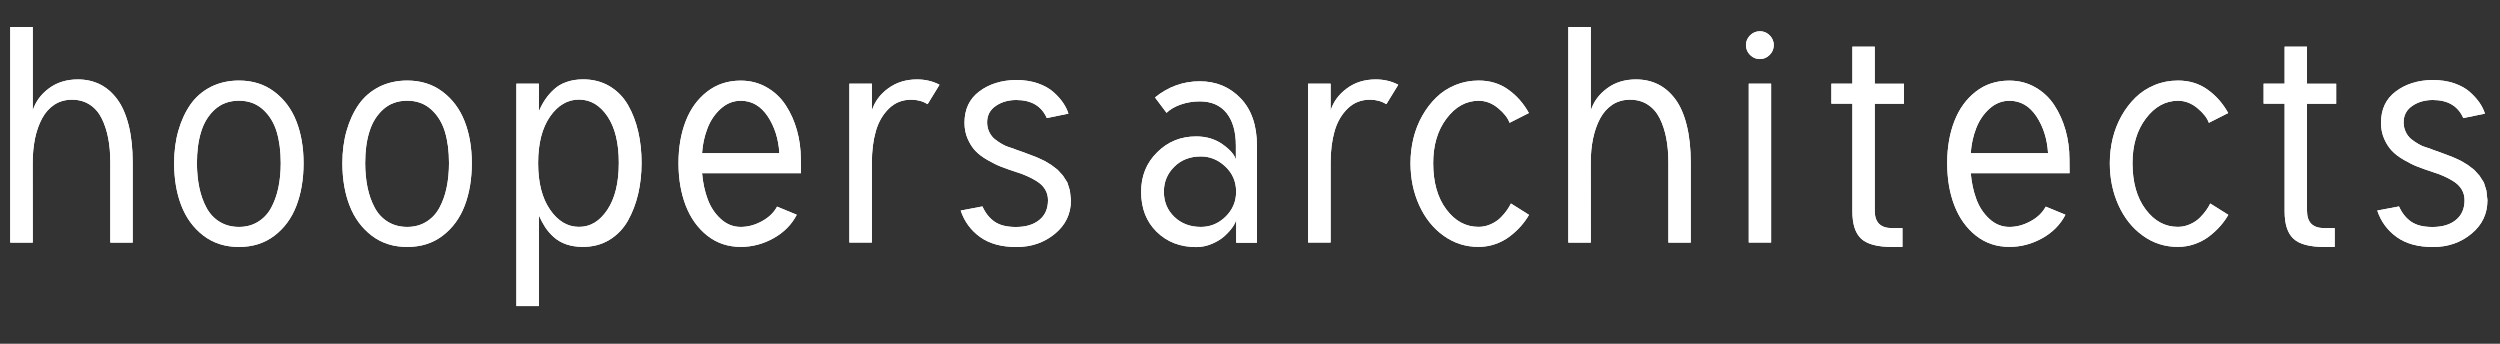 <?xml version="1.0" encoding="utf-8"?>
<!-- Generator: Adobe Illustrator 26.2.0, SVG Export Plug-In . SVG Version: 6.00 Build 0)  -->
<svg version="1.1" id="Layer_1" xmlns="http://www.w3.org/2000/svg" xmlns:xlink="http://www.w3.org/1999/xlink" x="0px" y="0px"
	 viewBox="0 0 400 55" style="enable-background:new 0 0 400 55;" xml:space="preserve">
<rect x="0" y="0" width="400" height="55" fill="#333333" stroke="none"/>
<style type="text/css">
	.st0{fill:#FFFFFF;}
</style>
<g>
	<g>
		<path class="st0" d="M5.24,38.82h-3.6V4.32h3.6v13.36c0.44-1.4,1.31-2.59,2.59-3.54c1.29-0.96,2.83-1.43,4.63-1.43
			c1.29,0,2.47,0.26,3.52,0.78c1.05,0.52,1.97,1.31,2.76,2.37s1.4,2.44,1.84,4.16c0.43,1.71,0.65,3.71,0.65,5.98v12.82h-3.58V26
			c0-1.42-0.11-2.73-0.34-3.91s-0.58-2.24-1.05-3.18c-0.47-0.93-1.11-1.66-1.92-2.18s-1.75-0.78-2.82-0.78s-2.02,0.27-2.83,0.8
			c-0.81,0.54-1.47,1.28-1.97,2.22c-0.5,0.94-0.87,2-1.12,3.19c-0.24,1.19-0.37,2.47-0.37,3.86L5.24,38.82L5.24,38.82z"/>
		<path class="st0" d="M27.86,26.09c0-1.88,0.23-3.62,0.69-5.21c0.46-1.6,1.11-2.99,1.94-4.18c0.84-1.19,1.92-2.12,3.25-2.8
			c1.33-0.67,2.83-1.01,4.5-1.01c2.18,0,4.06,0.59,5.64,1.78c1.58,1.19,2.76,2.76,3.53,4.72s1.16,4.19,1.16,6.71
			c0,2.54-0.38,4.81-1.14,6.8s-1.93,3.59-3.51,4.8c-1.58,1.21-3.47,1.81-5.69,1.81s-4.11-0.61-5.69-1.82s-2.76-2.82-3.53-4.81
			S27.86,28.62,27.86,26.09z M31.51,26.09c0,1.42,0.13,2.73,0.38,3.93s0.64,2.28,1.16,3.24s1.22,1.7,2.11,2.24s1.91,0.81,3.08,0.81
			c1.14,0,2.15-0.27,3.03-0.81s1.59-1.28,2.11-2.24c0.52-0.96,0.91-2.03,1.16-3.24c0.25-1.2,0.38-2.51,0.38-3.93
			c0-1.91-0.22-3.59-0.66-5.04c-0.44-1.44-1.18-2.63-2.2-3.55c-1.03-0.92-2.3-1.39-3.81-1.39c-1.55,0-2.83,0.46-3.86,1.39
			c-1.03,0.93-1.76,2.11-2.2,3.55C31.73,22.5,31.51,24.18,31.51,26.09z"/>
		<path class="st0" d="M54.78,26.09c0-1.88,0.23-3.62,0.69-5.21c0.46-1.6,1.11-2.99,1.94-4.18c0.84-1.19,1.92-2.12,3.25-2.8
			c1.33-0.67,2.83-1.01,4.5-1.01c2.18,0,4.06,0.59,5.64,1.78s2.76,2.76,3.53,4.72s1.16,4.19,1.16,6.71c0,2.54-0.38,4.81-1.14,6.8
			s-1.93,3.59-3.51,4.8s-3.47,1.81-5.69,1.81c-2.21,0-4.11-0.61-5.69-1.82c-1.58-1.22-2.76-2.82-3.53-4.81S54.78,28.62,54.78,26.09z
			 M58.43,26.09c0,1.42,0.13,2.73,0.38,3.93s0.64,2.28,1.16,3.24c0.52,0.96,1.22,1.7,2.11,2.24s1.91,0.81,3.08,0.81
			c1.14,0,2.15-0.27,3.03-0.81s1.59-1.28,2.11-2.24s0.91-2.03,1.16-3.24c0.25-1.2,0.38-2.51,0.38-3.93c0-1.91-0.22-3.59-0.66-5.04
			c-0.44-1.44-1.18-2.63-2.2-3.55c-1.03-0.92-2.3-1.39-3.81-1.39c-1.55,0-2.83,0.46-3.86,1.39s-1.76,2.11-2.2,3.55
			C58.65,22.5,58.43,24.18,58.43,26.09z"/>
		<path class="st0" d="M86.22,13.39v4.43c0.3-0.71,0.64-1.35,1.02-1.91c0.38-0.56,0.84-1.1,1.4-1.61c0.55-0.51,1.22-0.91,2.01-1.18
			c0.79-0.28,1.67-0.42,2.65-0.42c1.6,0,3.01,0.37,4.24,1.1c1.23,0.74,2.21,1.74,2.94,3.01s1.27,2.68,1.63,4.24s0.54,3.22,0.54,4.99
			c0,1.76-0.18,3.41-0.54,4.96c-0.36,1.56-0.91,2.98-1.63,4.28c-0.73,1.29-1.71,2.32-2.95,3.08c-1.24,0.76-2.66,1.14-4.28,1.14
			c-0.98,0-1.86-0.14-2.65-0.41c-0.79-0.28-1.46-0.67-2.01-1.17s-1.01-1.03-1.36-1.57c-0.36-0.55-0.69-1.17-1.01-1.88v14.5h-3.6
			V13.39H86.22z M97.19,33.55c1.22-1.84,1.82-4.34,1.82-7.5s-0.6-5.63-1.81-7.43c-1.21-1.79-2.73-2.69-4.56-2.69
			c-1.83,0-3.38,0.91-4.64,2.72c-1.26,1.82-1.9,4.3-1.9,7.44c0,3.13,0.63,5.61,1.9,7.45c1.26,1.84,2.81,2.76,4.64,2.76
			C94.46,36.31,95.97,35.39,97.19,33.55z"/>
		<path class="st0" d="M112.33,27.71c0.13,1.52,0.43,2.9,0.9,4.17c0.47,1.26,1.17,2.32,2.1,3.16c0.92,0.84,1.99,1.27,3.19,1.27
			c1.14,0,2.26-0.3,3.38-0.91c1.12-0.61,1.92-1.39,2.43-2.34l3.15,1.3c-0.81,1.56-2.03,2.81-3.69,3.74c-1.65,0.93-3.41,1.4-5.27,1.4
			c-2.05,0-3.84-0.6-5.37-1.81c-1.52-1.21-2.67-2.82-3.44-4.82c-0.77-2-1.15-4.26-1.15-6.77s0.39-4.76,1.16-6.73
			c0.77-1.98,1.92-3.55,3.44-4.72s3.3-1.75,5.35-1.75c1.53,0,2.92,0.36,4.17,1.08s2.26,1.67,3.04,2.87
			c0.78,1.19,1.38,2.53,1.79,3.99c0.41,1.47,0.62,3,0.62,4.6c0,0.17,0,0.55,0.01,1.12c0.01,0.58,0.01,0.96,0.01,1.15
			C128.15,27.71,112.33,27.71,112.33,27.71z M112.33,24.51h12.37c-0.14-2.29-0.77-4.26-1.87-5.91c-1.11-1.65-2.54-2.48-4.31-2.48
			c-1.2,0-2.27,0.43-3.21,1.28s-1.65,1.9-2.12,3.14C112.71,21.78,112.42,23.1,112.33,24.51z"/>
		<path class="st0" d="M150.32,13.56l-1.9,3.1c-0.77-0.47-1.65-0.71-2.63-0.71c-1.41,0-2.6,0.47-3.57,1.42
			c-0.97,0.95-1.67,2.15-2.09,3.62s-0.63,3.14-0.63,5.02V38.8h-3.6V13.39h3.6v4.29c0.44-1.4,1.31-2.59,2.61-3.54
			s2.83-1.43,4.62-1.43C148.04,12.71,149.23,12.99,150.32,13.56z"/>
		<path class="st0" d="M162.56,27.52c-0.95-0.32-1.75-0.6-2.39-0.85c-0.65-0.25-1.37-0.61-2.17-1.07s-1.44-0.94-1.93-1.46
			c-0.49-0.51-0.9-1.16-1.24-1.93c-0.34-0.77-0.51-1.63-0.51-2.56c0-2.17,0.79-3.84,2.37-5.02c1.58-1.19,3.54-1.8,5.88-1.83
			c1.28,0,2.44,0.18,3.47,0.53c1.03,0.36,1.87,0.83,2.52,1.41s1.16,1.16,1.54,1.72c0.38,0.56,0.66,1.13,0.85,1.72l-3.46,0.71
			c-0.85-1.93-2.48-2.89-4.88-2.89c-1.26,0-2.36,0.31-3.28,0.94c-0.92,0.62-1.39,1.5-1.39,2.62c0,0.57,0.11,1.09,0.34,1.56
			s0.52,0.85,0.88,1.14c0.35,0.28,0.74,0.55,1.16,0.79c0.42,0.25,0.83,0.42,1.22,0.53s0.75,0.24,1.07,0.38
			c0.19,0.06,0.53,0.18,1.02,0.36l1.16,0.43l1.16,0.45l1.18,0.55l1.07,0.64l1.02,0.78l0.85,0.93l0.71,1.11l0.4,1.28l0.17,1.54
			c0,2.17-0.85,3.96-2.56,5.37c-1.71,1.41-3.75,2.12-6.14,2.12c-2.4,0-4.34-0.53-5.82-1.59c-1.48-1.06-2.52-2.47-3.12-4.24
			l3.48-0.66c0.47,1.06,1.12,1.87,1.94,2.44s1.96,0.85,3.41,0.85c1.6,0,2.85-0.38,3.77-1.14s1.37-1.81,1.37-3.15
			c0-0.63-0.15-1.2-0.45-1.71c-0.3-0.5-0.73-0.93-1.29-1.29c-0.56-0.35-1.09-0.64-1.59-0.85C163.87,27.95,163.27,27.74,162.56,27.52
			z"/>
		<path class="st0" d="M191.39,21.83c1.64,0,3.06,0.43,4.26,1.29c1.2,0.86,1.9,1.68,2.09,2.45V23.3c0-2.24-0.5-3.98-1.49-5.22
			c-1-1.24-2.43-1.86-4.29-1.86c-1.07,0-2.09,0.17-3.06,0.51c-0.96,0.34-1.71,0.78-2.25,1.32l-1.85-2.46
			c2.12-1.72,4.5-2.58,7.16-2.58c2.62,0,4.8,0.91,6.54,2.72c1.74,1.82,2.61,4.35,2.61,7.58v2.92v12.61h-3.32v-3.7v-0.05
			c-0.03,0.31-0.21,0.71-0.54,1.2c-0.33,0.48-0.77,0.97-1.3,1.46c-0.54,0.49-1.22,0.91-2.04,1.26c-0.82,0.35-1.66,0.52-2.51,0.52
			c-2.56,0-4.67-0.81-6.33-2.44c-1.66-1.63-2.49-3.76-2.49-6.4c0-2.53,0.85-4.63,2.56-6.31C186.84,22.67,188.92,21.83,191.39,21.83z
			 M192.14,25.03c-1.74,0-3.16,0.55-4.26,1.65c-1.11,1.1-1.66,2.43-1.66,3.99c0,1.63,0.56,2.97,1.68,4.04s2.54,1.6,4.24,1.6
			c1.52,0,2.83-0.55,3.96-1.65c1.12-1.1,1.68-2.43,1.68-3.99c0-1.61-0.58-2.95-1.73-4.03C194.9,25.56,193.6,25.03,192.14,25.03z"/>
		<path class="st0" d="M223.72,13.56l-1.9,3.1c-0.77-0.47-1.65-0.71-2.63-0.71c-1.4,0-2.6,0.47-3.57,1.42
			c-0.97,0.95-1.67,2.15-2.09,3.62s-0.63,3.14-0.63,5.02V38.8h-3.6V13.39h3.6v4.29c0.44-1.4,1.31-2.59,2.61-3.54
			c1.29-0.96,2.83-1.43,4.62-1.43C221.44,12.71,222.63,12.99,223.72,13.56z"/>
		<path class="st0" d="M241.53,19.65c-0.28-0.79-0.9-1.58-1.85-2.36c-0.95-0.78-1.97-1.17-3.08-1.17c-2.01,0-3.72,0.94-5.15,2.83
			s-2.14,4.27-2.14,7.14c0,3.06,0.69,5.53,2.09,7.4c1.39,1.87,3.11,2.81,5.17,2.81c0.68,0,1.33-0.14,1.95-0.42s1.15-0.63,1.57-1.05
			c0.43-0.43,0.77-0.83,1.03-1.21c0.26-0.38,0.47-0.73,0.63-1.06l2.89,1.82c-0.38,0.65-0.82,1.26-1.33,1.83
			c-0.5,0.57-1.09,1.11-1.76,1.62s-1.44,0.92-2.3,1.22c-0.86,0.3-1.76,0.45-2.69,0.45c-2.07,0-3.94-0.6-5.6-1.8
			c-1.67-1.2-2.96-2.82-3.89-4.87s-1.39-4.29-1.39-6.74c0-1.36,0.16-2.68,0.47-3.97c0.32-1.29,0.79-2.49,1.42-3.6
			c0.63-1.12,1.38-2.09,2.24-2.93s1.88-1.5,3.04-1.98c1.17-0.48,2.42-0.72,3.74-0.72c1.8,0,3.38,0.48,4.73,1.45
			c1.35,0.96,2.45,2.21,3.3,3.74L241.53,19.65z"/>
		<path class="st0" d="M254.53,38.82h-3.6V4.32h3.6v13.36c0.44-1.4,1.31-2.59,2.6-3.54c1.29-0.96,2.83-1.43,4.63-1.43
			c1.3,0,2.47,0.26,3.52,0.78c1.05,0.52,1.97,1.31,2.76,2.37s1.4,2.44,1.83,4.16c0.43,1.71,0.65,3.71,0.65,5.98v12.82h-3.58V26
			c0-1.42-0.11-2.73-0.34-3.91s-0.58-2.24-1.05-3.18c-0.47-0.93-1.11-1.66-1.92-2.18c-0.8-0.52-1.74-0.78-2.82-0.78
			c-1.07,0-2.02,0.27-2.83,0.8c-0.81,0.54-1.47,1.28-1.97,2.22c-0.5,0.94-0.87,2-1.12,3.19s-0.37,2.47-0.37,3.86L254.53,38.82
			L254.53,38.82z"/>
		<path class="st0" d="M279.35,7.23c0-0.6,0.22-1.12,0.66-1.57c0.44-0.44,0.96-0.66,1.57-0.66c0.54,0,1.01,0.17,1.41,0.51
			s0.66,0.76,0.77,1.27c0.03,0.09,0.04,0.25,0.04,0.45c0,0.6-0.22,1.12-0.66,1.56s-0.96,0.66-1.56,0.66c-0.52,0-0.99-0.17-1.4-0.51
			s-0.67-0.76-0.78-1.27C279.37,7.49,279.35,7.34,279.35,7.23z M279.8,13.39h3.58v25.42h-3.58V13.39z"/>
		<path class="st0" d="M296.38,16.59h-3.36v-3.2h3.36V7.47h3.58v5.93h4.67v3.2h-4.67v17.13c0,1.85,0.92,2.77,2.77,2.77h1.66v3.01
			h-1.66c-2.34,0-3.98-0.44-4.93-1.31c-0.95-0.88-1.42-2.33-1.42-4.37L296.38,16.59L296.38,16.59z"/>
		<path class="st0" d="M315.32,27.71c0.13,1.52,0.43,2.9,0.9,4.17c0.47,1.26,1.17,2.32,2.1,3.16c0.92,0.84,1.98,1.27,3.19,1.27
			c1.14,0,2.26-0.3,3.38-0.91s1.92-1.39,2.43-2.34l3.15,1.3c-0.81,1.56-2.03,2.81-3.69,3.74c-1.65,0.93-3.41,1.4-5.27,1.4
			c-2.05,0-3.84-0.6-5.37-1.81c-1.52-1.21-2.67-2.82-3.44-4.82s-1.15-4.26-1.15-6.77s0.39-4.76,1.16-6.73
			c0.77-1.98,1.92-3.55,3.43-4.72s3.3-1.75,5.35-1.75c1.53,0,2.92,0.36,4.17,1.08s2.26,1.67,3.04,2.87
			c0.78,1.19,1.38,2.53,1.79,3.99c0.41,1.47,0.62,3,0.62,4.6c0,0.17,0,0.55,0.01,1.12c0.01,0.58,0.01,0.96,0.01,1.15
			C331.13,27.71,315.32,27.71,315.32,27.71z M315.32,24.51h12.37c-0.14-2.29-0.77-4.26-1.87-5.91c-1.11-1.65-2.54-2.48-4.31-2.48
			c-1.2,0-2.27,0.43-3.21,1.28s-1.65,1.9-2.12,3.14C315.7,21.78,315.41,23.1,315.32,24.51z"/>
		<path class="st0" d="M353.42,19.65c-0.28-0.79-0.9-1.58-1.85-2.36s-1.97-1.17-3.08-1.17c-2.01,0-3.72,0.94-5.15,2.83
			s-2.14,4.27-2.14,7.14c0,3.06,0.69,5.53,2.09,7.4c1.39,1.87,3.11,2.81,5.17,2.81c0.68,0,1.33-0.14,1.95-0.42s1.15-0.63,1.57-1.05
			c0.43-0.43,0.77-0.83,1.03-1.21c0.26-0.38,0.47-0.73,0.63-1.06l2.89,1.82c-0.38,0.65-0.82,1.26-1.33,1.83
			c-0.5,0.57-1.09,1.11-1.76,1.62s-1.44,0.92-2.3,1.22c-0.86,0.3-1.76,0.45-2.69,0.45c-2.07,0-3.94-0.6-5.6-1.8
			c-1.67-1.2-2.96-2.82-3.89-4.87c-0.93-2.05-1.39-4.29-1.39-6.74c0-1.36,0.16-2.68,0.47-3.97c0.32-1.29,0.79-2.49,1.42-3.6
			c0.63-1.12,1.38-2.09,2.24-2.93s1.88-1.5,3.04-1.98s2.42-0.72,3.74-0.72c1.8,0,3.38,0.48,4.73,1.45c1.35,0.96,2.45,2.21,3.3,3.74
			L353.42,19.65z"/>
		<path class="st0" d="M365.54,16.59h-3.36v-3.2h3.36V7.47h3.58v5.93h4.67v3.2h-4.67v17.13c0,1.85,0.92,2.77,2.77,2.77h1.66v3.01
			h-1.66c-2.34,0-3.98-0.44-4.93-1.31c-0.95-0.88-1.42-2.33-1.42-4.37L365.54,16.59L365.54,16.59z"/>
		<path class="st0" d="M389.21,27.52c-0.95-0.32-1.75-0.6-2.39-0.85c-0.65-0.25-1.37-0.61-2.17-1.07c-0.8-0.46-1.44-0.94-1.93-1.46
			c-0.49-0.51-0.91-1.16-1.25-1.93s-0.51-1.63-0.51-2.56c0-2.17,0.79-3.84,2.37-5.02c1.58-1.19,3.54-1.8,5.88-1.83
			c1.28,0,2.44,0.18,3.47,0.53c1.03,0.36,1.88,0.83,2.52,1.41c0.65,0.59,1.16,1.16,1.54,1.72c0.38,0.56,0.66,1.13,0.85,1.72
			l-3.46,0.71c-0.85-1.93-2.48-2.89-4.88-2.89c-1.27,0-2.36,0.31-3.28,0.94c-0.92,0.62-1.39,1.5-1.39,2.62
			c0,0.57,0.11,1.09,0.34,1.56s0.52,0.85,0.88,1.14c0.35,0.28,0.74,0.55,1.16,0.79c0.42,0.25,0.83,0.42,1.22,0.53
			c0.4,0.11,0.75,0.24,1.07,0.38c0.19,0.06,0.53,0.18,1.02,0.36l1.16,0.43l1.16,0.45l1.18,0.55l1.07,0.64l1.02,0.78l0.85,0.93
			l0.71,1.11l0.4,1.28l0.17,1.54c0,2.17-0.85,3.96-2.56,5.37s-3.75,2.12-6.14,2.12c-2.4,0-4.34-0.53-5.81-1.59
			c-1.48-1.06-2.52-2.47-3.12-4.24l3.48-0.66c0.47,1.06,1.12,1.87,1.94,2.44s1.96,0.85,3.41,0.85c1.6,0,2.85-0.38,3.77-1.14
			s1.37-1.81,1.37-3.15c0-0.63-0.15-1.2-0.45-1.71c-0.3-0.5-0.73-0.93-1.29-1.29c-0.56-0.35-1.09-0.64-1.59-0.85
			C390.52,27.95,389.92,27.74,389.21,27.52z"/>
	</g>
	<g>
		<path class="st0" d="M5.24,38.82h-3.6V4.32h3.6v13.36c0.44-1.4,1.31-2.59,2.59-3.54c1.29-0.96,2.83-1.43,4.63-1.43
			c1.29,0,2.47,0.26,3.52,0.78c1.05,0.52,1.97,1.31,2.76,2.37s1.4,2.44,1.84,4.16c0.43,1.71,0.65,3.71,0.65,5.98v12.82h-3.58V26
			c0-1.42-0.11-2.73-0.34-3.91s-0.58-2.24-1.05-3.18c-0.47-0.93-1.11-1.66-1.92-2.18s-1.75-0.78-2.82-0.78s-2.02,0.27-2.83,0.8
			c-0.81,0.54-1.47,1.28-1.97,2.22c-0.5,0.94-0.87,2-1.12,3.19c-0.24,1.19-0.37,2.47-0.37,3.86L5.24,38.82L5.24,38.82z"/>
		<path class="st0" d="M27.86,26.09c0-1.88,0.23-3.62,0.69-5.21c0.46-1.6,1.11-2.99,1.94-4.18c0.84-1.19,1.92-2.12,3.25-2.8
			c1.33-0.67,2.83-1.01,4.5-1.01c2.18,0,4.06,0.59,5.64,1.78c1.58,1.19,2.76,2.76,3.53,4.72s1.16,4.19,1.16,6.71
			c0,2.54-0.38,4.81-1.14,6.8s-1.93,3.59-3.51,4.8c-1.58,1.21-3.47,1.81-5.69,1.81s-4.11-0.61-5.69-1.82s-2.76-2.82-3.53-4.81
			S27.86,28.62,27.86,26.09z M31.51,26.09c0,1.42,0.13,2.73,0.38,3.93s0.64,2.28,1.16,3.24s1.22,1.7,2.11,2.24s1.91,0.81,3.08,0.81
			c1.14,0,2.15-0.27,3.03-0.81s1.59-1.28,2.11-2.24c0.52-0.96,0.91-2.03,1.16-3.24c0.25-1.2,0.38-2.51,0.38-3.93
			c0-1.91-0.22-3.59-0.66-5.04c-0.44-1.44-1.18-2.63-2.2-3.55c-1.03-0.92-2.3-1.39-3.81-1.39c-1.55,0-2.83,0.46-3.86,1.39
			c-1.03,0.93-1.76,2.11-2.2,3.55C31.73,22.5,31.51,24.18,31.51,26.09z"/>
		<path class="st0" d="M54.78,26.09c0-1.88,0.23-3.62,0.69-5.21c0.46-1.6,1.11-2.99,1.94-4.18c0.84-1.19,1.92-2.12,3.25-2.8
			c1.33-0.67,2.83-1.01,4.5-1.01c2.18,0,4.06,0.59,5.64,1.78s2.76,2.76,3.53,4.72s1.16,4.19,1.16,6.71c0,2.54-0.38,4.81-1.14,6.8
			s-1.93,3.59-3.51,4.8s-3.47,1.81-5.69,1.81c-2.21,0-4.11-0.61-5.69-1.82c-1.58-1.22-2.76-2.82-3.53-4.81S54.78,28.62,54.78,26.09z
			 M58.43,26.09c0,1.42,0.13,2.73,0.38,3.93s0.64,2.28,1.16,3.24c0.52,0.96,1.22,1.7,2.11,2.24s1.91,0.81,3.08,0.81
			c1.14,0,2.15-0.27,3.03-0.81s1.59-1.28,2.11-2.24s0.91-2.03,1.16-3.24c0.25-1.2,0.38-2.51,0.38-3.93c0-1.91-0.22-3.59-0.66-5.04
			c-0.44-1.44-1.18-2.63-2.2-3.55c-1.03-0.92-2.3-1.39-3.81-1.39c-1.55,0-2.83,0.46-3.86,1.39s-1.76,2.11-2.2,3.55
			C58.65,22.5,58.43,24.18,58.43,26.09z"/>
		<path class="st0" d="M86.22,13.39v4.43c0.3-0.71,0.64-1.35,1.02-1.91c0.38-0.56,0.84-1.1,1.4-1.61c0.55-0.51,1.22-0.91,2.01-1.18
			c0.79-0.28,1.67-0.42,2.65-0.42c1.6,0,3.01,0.37,4.24,1.1c1.23,0.74,2.21,1.74,2.94,3.01s1.27,2.68,1.63,4.24s0.54,3.22,0.54,4.99
			c0,1.76-0.18,3.41-0.54,4.96c-0.36,1.56-0.91,2.98-1.63,4.28c-0.73,1.29-1.71,2.32-2.95,3.08c-1.24,0.76-2.66,1.14-4.28,1.14
			c-0.98,0-1.86-0.14-2.65-0.41c-0.79-0.28-1.46-0.67-2.01-1.17s-1.01-1.03-1.36-1.57c-0.36-0.55-0.69-1.17-1.01-1.88v14.5h-3.6
			V13.39H86.22z M97.19,33.55c1.22-1.84,1.82-4.34,1.82-7.5s-0.6-5.63-1.81-7.43c-1.21-1.79-2.73-2.69-4.56-2.69
			c-1.83,0-3.38,0.91-4.64,2.72c-1.26,1.82-1.9,4.3-1.9,7.44c0,3.13,0.63,5.61,1.9,7.45c1.26,1.84,2.81,2.76,4.64,2.76
			C94.46,36.31,95.97,35.39,97.19,33.55z"/>
		<path class="st0" d="M112.33,27.71c0.13,1.52,0.43,2.9,0.9,4.17c0.47,1.26,1.17,2.32,2.1,3.16c0.92,0.84,1.99,1.27,3.19,1.27
			c1.14,0,2.26-0.3,3.38-0.91c1.12-0.61,1.92-1.39,2.43-2.34l3.15,1.3c-0.81,1.56-2.03,2.81-3.69,3.74c-1.65,0.93-3.41,1.4-5.27,1.4
			c-2.05,0-3.84-0.6-5.37-1.81c-1.52-1.21-2.67-2.82-3.44-4.82c-0.77-2-1.15-4.26-1.15-6.77s0.39-4.76,1.16-6.73
			c0.77-1.98,1.92-3.55,3.44-4.72s3.3-1.75,5.35-1.75c1.53,0,2.92,0.36,4.17,1.08s2.26,1.67,3.04,2.87
			c0.78,1.19,1.38,2.53,1.79,3.99c0.41,1.47,0.62,3,0.62,4.6c0,0.17,0,0.55,0.01,1.12c0.01,0.58,0.01,0.96,0.01,1.15
			C128.15,27.71,112.33,27.71,112.33,27.71z M112.33,24.51h12.37c-0.14-2.29-0.77-4.26-1.87-5.91c-1.11-1.65-2.54-2.48-4.31-2.48
			c-1.2,0-2.27,0.43-3.21,1.28s-1.65,1.9-2.12,3.14C112.71,21.78,112.42,23.1,112.33,24.51z"/>
		<path class="st0" d="M150.32,13.56l-1.9,3.1c-0.77-0.47-1.65-0.71-2.63-0.71c-1.41,0-2.6,0.47-3.57,1.42
			c-0.97,0.95-1.67,2.15-2.09,3.62s-0.63,3.14-0.63,5.02V38.8h-3.6V13.39h3.6v4.29c0.44-1.4,1.31-2.59,2.61-3.54
			s2.83-1.43,4.62-1.43C148.04,12.71,149.23,12.99,150.32,13.56z"/>
		<path class="st0" d="M162.56,27.52c-0.95-0.32-1.75-0.6-2.39-0.85c-0.65-0.25-1.37-0.61-2.17-1.07s-1.44-0.94-1.93-1.46
			c-0.49-0.51-0.9-1.16-1.24-1.93c-0.34-0.77-0.51-1.63-0.51-2.56c0-2.17,0.79-3.84,2.37-5.02c1.58-1.19,3.54-1.8,5.88-1.83
			c1.28,0,2.44,0.18,3.47,0.53c1.03,0.36,1.87,0.83,2.52,1.41s1.16,1.16,1.54,1.72c0.38,0.56,0.66,1.13,0.85,1.72l-3.46,0.71
			c-0.85-1.93-2.48-2.89-4.88-2.89c-1.26,0-2.36,0.31-3.28,0.94c-0.92,0.62-1.39,1.5-1.39,2.62c0,0.57,0.11,1.09,0.34,1.56
			s0.52,0.85,0.88,1.14c0.35,0.28,0.74,0.55,1.16,0.79c0.42,0.25,0.83,0.42,1.22,0.53s0.75,0.24,1.07,0.38
			c0.19,0.06,0.53,0.18,1.02,0.36l1.16,0.43l1.16,0.45l1.18,0.55l1.07,0.64l1.02,0.78l0.85,0.93l0.71,1.11l0.4,1.28l0.17,1.54
			c0,2.17-0.85,3.96-2.56,5.37c-1.71,1.41-3.75,2.12-6.14,2.12c-2.4,0-4.34-0.53-5.82-1.59c-1.48-1.06-2.52-2.47-3.12-4.24
			l3.48-0.66c0.47,1.06,1.12,1.87,1.94,2.44s1.96,0.85,3.41,0.85c1.6,0,2.85-0.38,3.77-1.14s1.37-1.81,1.37-3.15
			c0-0.63-0.15-1.2-0.45-1.71c-0.3-0.5-0.73-0.93-1.29-1.29c-0.56-0.35-1.09-0.64-1.59-0.85C163.87,27.95,163.27,27.74,162.56,27.52
			z"/>
		<path class="st0" d="M191.39,21.83c1.64,0,3.06,0.43,4.26,1.29c1.2,0.86,1.9,1.68,2.09,2.45V23.3c0-2.24-0.5-3.98-1.49-5.22
			c-1-1.24-2.43-1.86-4.29-1.86c-1.07,0-2.09,0.17-3.06,0.51c-0.96,0.34-1.71,0.78-2.25,1.32l-1.85-2.46
			c2.12-1.72,4.5-2.58,7.16-2.58c2.62,0,4.8,0.91,6.54,2.72c1.74,1.82,2.61,4.35,2.61,7.58v2.92v12.61h-3.32v-3.7v-0.05
			c-0.03,0.31-0.21,0.71-0.54,1.2c-0.33,0.48-0.77,0.97-1.3,1.46c-0.54,0.49-1.22,0.91-2.04,1.26c-0.82,0.35-1.66,0.52-2.51,0.52
			c-2.56,0-4.67-0.81-6.33-2.44c-1.66-1.63-2.49-3.76-2.49-6.4c0-2.53,0.85-4.63,2.56-6.31C186.84,22.67,188.92,21.83,191.39,21.83z
			 M192.14,25.03c-1.74,0-3.16,0.55-4.26,1.65c-1.11,1.1-1.66,2.43-1.66,3.99c0,1.63,0.56,2.97,1.68,4.04s2.54,1.6,4.24,1.6
			c1.52,0,2.83-0.55,3.96-1.65c1.12-1.1,1.68-2.43,1.68-3.99c0-1.61-0.58-2.95-1.73-4.03C194.9,25.56,193.6,25.03,192.14,25.03z"/>
		<path class="st0" d="M223.72,13.56l-1.9,3.1c-0.77-0.47-1.65-0.71-2.63-0.71c-1.4,0-2.6,0.47-3.57,1.42
			c-0.97,0.95-1.67,2.15-2.09,3.62s-0.63,3.14-0.63,5.02V38.8h-3.6V13.39h3.6v4.29c0.44-1.4,1.31-2.59,2.61-3.54
			c1.29-0.96,2.83-1.43,4.62-1.43C221.44,12.71,222.63,12.99,223.72,13.56z"/>
		<path class="st0" d="M241.53,19.65c-0.28-0.79-0.9-1.58-1.85-2.36c-0.95-0.78-1.97-1.17-3.08-1.17c-2.01,0-3.72,0.94-5.15,2.83
			s-2.14,4.27-2.14,7.14c0,3.06,0.69,5.53,2.09,7.4c1.39,1.87,3.11,2.81,5.17,2.81c0.68,0,1.33-0.14,1.95-0.42s1.15-0.63,1.57-1.05
			c0.43-0.43,0.77-0.83,1.03-1.21c0.26-0.38,0.47-0.73,0.63-1.06l2.89,1.82c-0.38,0.65-0.82,1.26-1.33,1.83
			c-0.5,0.57-1.09,1.11-1.76,1.62s-1.44,0.92-2.3,1.22c-0.86,0.3-1.76,0.45-2.69,0.45c-2.07,0-3.94-0.6-5.6-1.8
			c-1.67-1.2-2.96-2.82-3.89-4.87s-1.39-4.29-1.39-6.74c0-1.36,0.16-2.68,0.47-3.97c0.32-1.29,0.79-2.49,1.42-3.6
			c0.63-1.12,1.38-2.09,2.24-2.93s1.88-1.5,3.04-1.98c1.17-0.48,2.42-0.72,3.74-0.72c1.8,0,3.38,0.48,4.73,1.45
			c1.35,0.96,2.45,2.21,3.3,3.74L241.53,19.65z"/>
		<path class="st0" d="M254.53,38.82h-3.6V4.32h3.6v13.36c0.44-1.4,1.31-2.59,2.6-3.54c1.29-0.96,2.83-1.43,4.63-1.43
			c1.3,0,2.47,0.26,3.52,0.78c1.05,0.52,1.97,1.31,2.76,2.37s1.4,2.44,1.83,4.16c0.43,1.71,0.65,3.71,0.65,5.98v12.82h-3.58V26
			c0-1.42-0.11-2.73-0.34-3.91s-0.58-2.24-1.05-3.18c-0.47-0.93-1.11-1.66-1.92-2.18c-0.8-0.52-1.74-0.78-2.82-0.78
			c-1.07,0-2.02,0.27-2.83,0.8c-0.81,0.54-1.47,1.28-1.97,2.22c-0.5,0.94-0.87,2-1.12,3.19s-0.37,2.47-0.37,3.86L254.53,38.82
			L254.53,38.82z"/>
		<path class="st0" d="M279.35,7.23c0-0.6,0.22-1.12,0.66-1.57c0.44-0.44,0.96-0.66,1.57-0.66c0.54,0,1.01,0.17,1.41,0.51
			s0.66,0.76,0.77,1.27c0.03,0.09,0.04,0.25,0.04,0.45c0,0.6-0.22,1.12-0.66,1.56s-0.96,0.66-1.56,0.66c-0.52,0-0.99-0.17-1.4-0.51
			s-0.67-0.76-0.78-1.27C279.37,7.49,279.35,7.34,279.35,7.23z M279.8,13.39h3.58v25.42h-3.58V13.39z"/>
		<path class="st0" d="M296.38,16.59h-3.36v-3.2h3.36V7.47h3.58v5.93h4.67v3.2h-4.67v17.13c0,1.85,0.92,2.77,2.77,2.77h1.66v3.01
			h-1.66c-2.34,0-3.98-0.44-4.93-1.31c-0.95-0.88-1.42-2.33-1.42-4.37L296.38,16.59L296.38,16.59z"/>
		<path class="st0" d="M315.32,27.71c0.13,1.52,0.43,2.9,0.9,4.17c0.47,1.26,1.17,2.32,2.1,3.16c0.92,0.84,1.98,1.27,3.19,1.27
			c1.14,0,2.26-0.3,3.38-0.91s1.92-1.39,2.43-2.34l3.15,1.3c-0.81,1.56-2.03,2.81-3.69,3.74c-1.65,0.93-3.41,1.4-5.27,1.4
			c-2.05,0-3.84-0.6-5.37-1.81c-1.52-1.21-2.67-2.82-3.44-4.82s-1.15-4.26-1.15-6.77s0.39-4.76,1.16-6.73
			c0.77-1.98,1.92-3.55,3.43-4.72s3.3-1.75,5.35-1.75c1.53,0,2.92,0.36,4.17,1.08s2.26,1.67,3.04,2.87
			c0.78,1.19,1.38,2.53,1.79,3.99c0.41,1.47,0.62,3,0.62,4.6c0,0.17,0,0.55,0.01,1.12c0.01,0.58,0.01,0.96,0.01,1.15
			C331.13,27.71,315.32,27.71,315.32,27.71z M315.32,24.51h12.37c-0.14-2.29-0.77-4.26-1.87-5.91c-1.11-1.65-2.54-2.48-4.31-2.48
			c-1.2,0-2.27,0.43-3.21,1.28s-1.65,1.9-2.12,3.14C315.7,21.78,315.41,23.1,315.32,24.51z"/>
		<path class="st0" d="M353.42,19.65c-0.28-0.79-0.9-1.58-1.85-2.36s-1.97-1.17-3.08-1.17c-2.01,0-3.72,0.94-5.15,2.83
			s-2.14,4.27-2.14,7.14c0,3.06,0.69,5.53,2.09,7.4c1.39,1.87,3.11,2.81,5.17,2.81c0.68,0,1.33-0.14,1.95-0.42s1.15-0.63,1.57-1.05
			c0.43-0.43,0.77-0.83,1.03-1.21c0.26-0.38,0.47-0.73,0.63-1.06l2.89,1.82c-0.38,0.65-0.82,1.26-1.33,1.83
			c-0.5,0.57-1.09,1.11-1.76,1.62s-1.44,0.92-2.3,1.22c-0.86,0.3-1.76,0.45-2.69,0.45c-2.07,0-3.94-0.6-5.6-1.8
			c-1.67-1.2-2.96-2.82-3.89-4.87c-0.93-2.05-1.39-4.29-1.39-6.74c0-1.36,0.16-2.68,0.47-3.97c0.32-1.29,0.79-2.49,1.42-3.6
			c0.63-1.12,1.38-2.09,2.24-2.93s1.88-1.5,3.04-1.98s2.42-0.72,3.74-0.72c1.8,0,3.38,0.48,4.73,1.45c1.35,0.96,2.45,2.21,3.3,3.74
			L353.42,19.65z"/>
		<path class="st0" d="M365.54,16.59h-3.36v-3.2h3.36V7.47h3.58v5.93h4.67v3.2h-4.67v17.13c0,1.85,0.92,2.77,2.77,2.77h1.66v3.01
			h-1.66c-2.34,0-3.98-0.44-4.93-1.31c-0.95-0.88-1.42-2.33-1.42-4.37L365.54,16.59L365.54,16.59z"/>
		<path class="st0" d="M389.21,27.52c-0.95-0.32-1.75-0.6-2.39-0.85c-0.65-0.25-1.37-0.61-2.17-1.07c-0.8-0.46-1.44-0.94-1.93-1.46
			c-0.49-0.51-0.91-1.16-1.25-1.93s-0.51-1.63-0.51-2.56c0-2.17,0.79-3.84,2.37-5.02c1.58-1.19,3.54-1.8,5.88-1.83
			c1.28,0,2.44,0.18,3.47,0.53c1.03,0.36,1.88,0.83,2.52,1.41c0.65,0.59,1.16,1.16,1.54,1.72c0.38,0.56,0.66,1.13,0.85,1.72
			l-3.46,0.71c-0.85-1.93-2.48-2.89-4.88-2.89c-1.27,0-2.36,0.31-3.28,0.94c-0.92,0.62-1.39,1.5-1.39,2.62
			c0,0.57,0.11,1.09,0.34,1.56s0.52,0.85,0.88,1.14c0.35,0.28,0.74,0.55,1.16,0.79c0.42,0.25,0.83,0.42,1.22,0.53
			c0.4,0.11,0.75,0.24,1.07,0.38c0.19,0.06,0.53,0.18,1.02,0.36l1.16,0.43l1.16,0.45l1.18,0.55l1.07,0.64l1.02,0.78l0.85,0.93
			l0.71,1.11l0.4,1.28l0.17,1.54c0,2.17-0.85,3.96-2.56,5.37s-3.75,2.12-6.14,2.12c-2.4,0-4.34-0.53-5.81-1.59
			c-1.48-1.06-2.52-2.47-3.12-4.24l3.48-0.66c0.47,1.06,1.12,1.87,1.94,2.44s1.96,0.85,3.41,0.85c1.6,0,2.85-0.38,3.77-1.14
			s1.37-1.81,1.37-3.15c0-0.63-0.15-1.2-0.45-1.71c-0.3-0.5-0.73-0.93-1.29-1.29c-0.56-0.35-1.09-0.64-1.59-0.85
			C390.52,27.95,389.92,27.74,389.21,27.52z"/>
	</g>
</g>
</svg>
